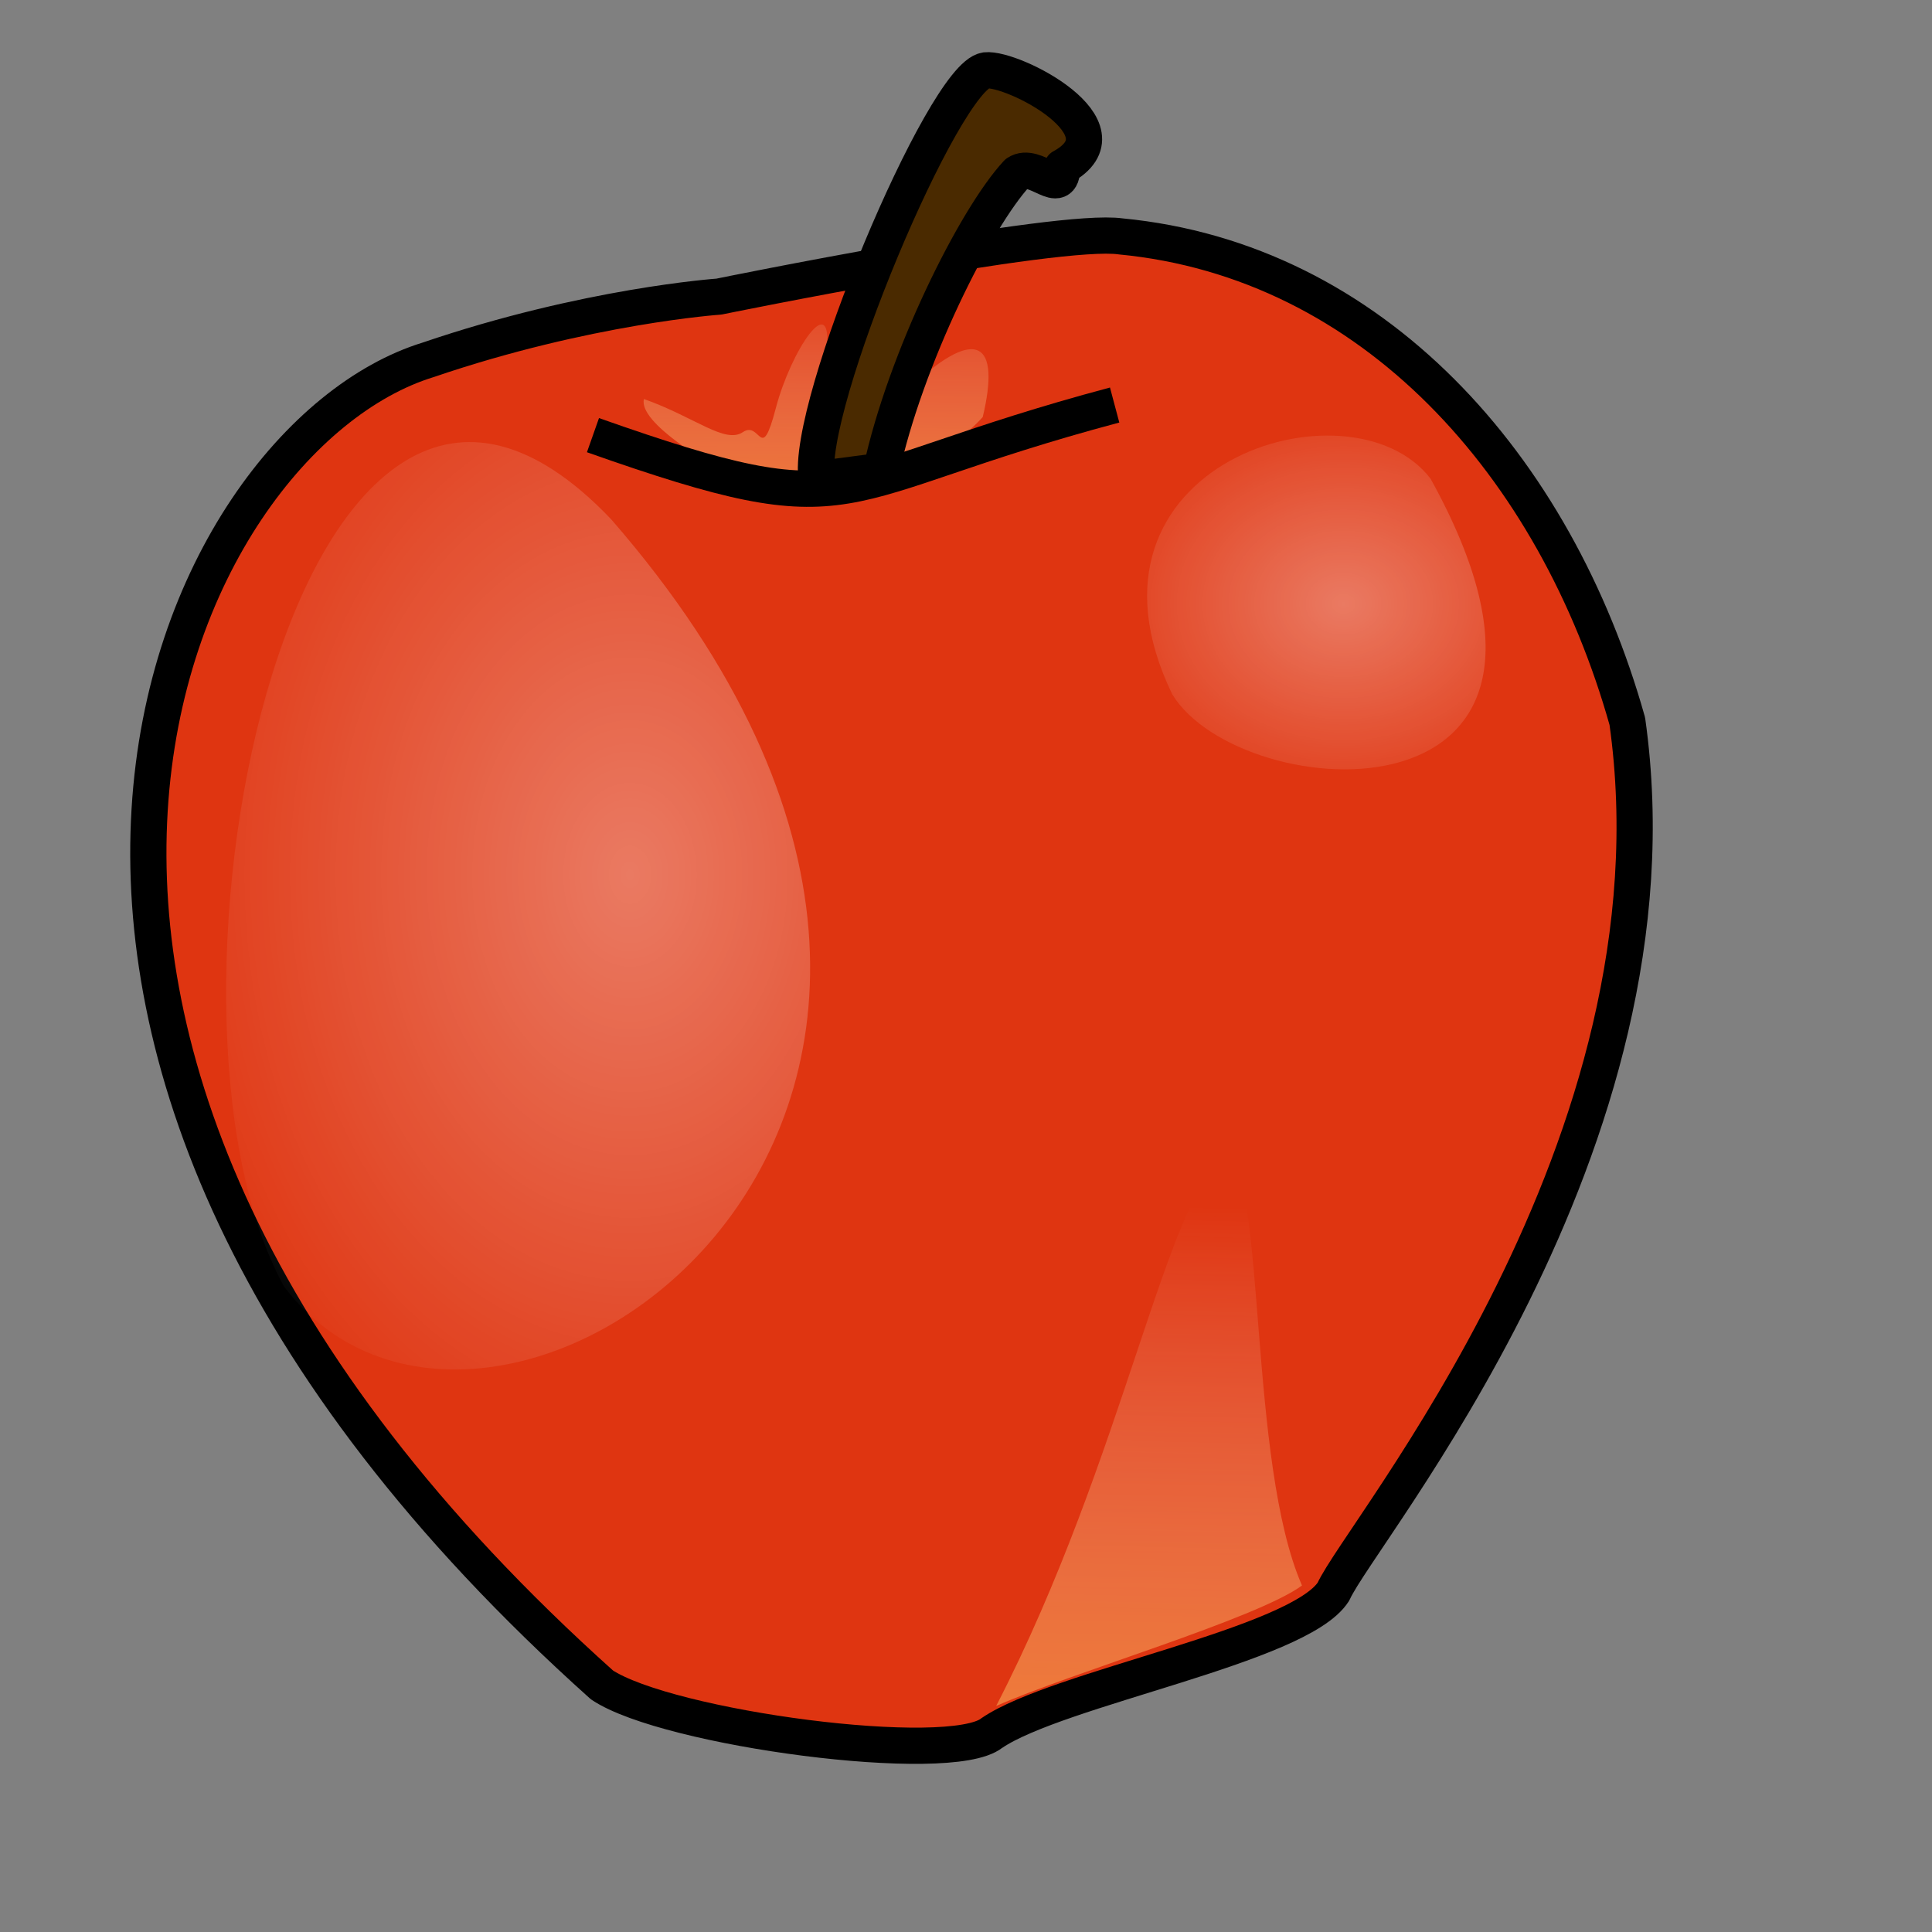 <?xml version="1.0" encoding="UTF-8" standalone="no"?>
<!DOCTYPE svg PUBLIC "-//W3C//DTD SVG 20010904//EN"
"http://www.w3.org/TR/2001/REC-SVG-20010904/DTD/svg10.dtd">
<!-- Created with Inkscape (http://www.inkscape.org/) --><svg height="400pt" id="svg1" inkscape:version="0.38.1" sodipodi:docbase="/var/www/html/svg_gallery/svg/fruits" sodipodi:docname="apple.svg" sodipodi:version="0.32" width="400pt" xmlns="http://www.w3.org/2000/svg" xmlns:inkscape="http://www.inkscape.org/namespaces/inkscape" xmlns:sodipodi="http://sodipodi.sourceforge.net/DTD/sodipodi-0.dtd" xmlns:xlink="http://www.w3.org/1999/xlink">
  <rect width="100%" height="100%" fill="#808080" stroke="none"/>
  <defs id="defs3">
    <linearGradient id="linearGradient855">
      <stop id="stop856" offset="0" style="stop-color:#ffffff;stop-opacity:0;"/>
      <stop id="stop857" offset="1" style="stop-color:#ffa617;stop-opacity:0.733;"/>
    </linearGradient>
    <linearGradient id="linearGradient829">
      <stop id="stop830" offset="0" style="stop-color:#ffffff;stop-opacity:0.342;"/>
      <stop id="stop831" offset="1" style="stop-color:#ffffff;stop-opacity:0;"/>
    </linearGradient>
    <radialGradient cx="0.5" cy="0.5" fx="0.5" fy="0.5" id="radialGradient832" r="0.5" xlink:href="#linearGradient829"/>
    <linearGradient id="linearGradient850" spreadMethod="pad" x1="0.848" x2="0.83" xlink:href="#linearGradient855" y1="0.095" y2="1.485"/>
    <linearGradient id="linearGradient854" x1="0.551" x2="0.515" xlink:href="#linearGradient855" y1="-0.148" y2="1.547"/>
    <radialGradient cx="0.5" cy="0.5" fx="0.5" fy="0.5" id="radialGradient874" r="0.5" xlink:href="#linearGradient829"/>
    <linearGradient id="linearGradient875" x1="2.2527011e-16" x2="1" xlink:href="#linearGradient829" y1="0.5" y2="0.5"/>
  </defs>
  <sodipodi:namedview bordercolor="#666666" borderopacity="1.0" id="base" inkscape:cx="296.58504" inkscape:cy="228.62506" inkscape:pageopacity="0.0" inkscape:pageshadow="2" inkscape:window-height="758" inkscape:window-width="871" inkscape:window-x="154" inkscape:window-y="24" inkscape:zoom="1.0000000" pagecolor="#ffffff" showgrid="true"/>
  <g id="g851">
    <path d="M 198.452,81.882 C 198.452,81.882 291.974,62.762 309.354,65.256 C 378.875,71.906 429.361,128.437 449.224,199.1 C 465.777,316.318 375.531,422.765 368.116,439.356 C 358.641,454.326 291.974,465.958 273.766,478.428 C 262.179,487.573 184.33,477.208 166.174,465.127 C -32.458,287.222 47.822,120.955 118.171,99.34 C 162.036,84.376 198.452,81.882 198.452,81.882 z " id="path866" sodipodi:nodetypes="cccccccc" style="fill:#df3511;fill-rule:evenodd;stroke:#000000;stroke-width:10;stroke-dasharray:none;stroke-linejoin:round;"/>
    <path d="M 168.725,143.365 C 81.887,52.157 36.047,278.227 78.411,355.164 C 135.517,430.816 312.287,308.287 168.725,143.365 z " id="path868" sodipodi:nodetypes="ccc" style="fill:url(#radialGradient874);fill-opacity:1;fill-rule:evenodd;stroke-width:1pt;"/>
    <path d="M 394.908,132.139 C 372.882,103.425 292.87,127.976 323.595,191.654 C 342.665,222.868 449.012,229.98 394.908,132.139 z " id="path869" sodipodi:nodetypes="ccc" style="fill:url(#radialGradient832);fill-rule:evenodd;stroke-width:1pt;"/>
    <path d="M 274.999,470.934 C 310.587,401.934 322.174,328.776 338.727,318.8 C 349.486,325.451 344.52,403.596 359.418,437.681 C 347.003,446.826 295.69,461.79 274.999,470.934 z " id="path870" sodipodi:nodetypes="cccc" style="fill:url(#linearGradient850);fill-opacity:1;fill-rule:evenodd;stroke-width:1pt;"/>
    <path d="M 196.796,128.437 C 196.796,128.437 176.105,116.798 177.761,110.148 C 191.83,115.136 200.107,122.618 205.073,119.292 C 210.038,115.967 210.038,128.437 214.177,112.642 C 218.315,96.846 229.902,79.388 228.246,96.846 C 226.591,117.63 234.867,121.786 252.248,105.991 C 269.628,90.196 276.249,94.352 271.283,115.136 C 246.454,142.57 191.003,134.256 196.796,128.437 z " id="path873" sodipodi:nodetypes="cccccccc" style="fill:url(#linearGradient854);fill-opacity:1;fill-rule:evenodd;stroke-width:1pt;"/>
    <path d="M 163.691,120.124 C 239.006,146.726 226.591,133.425 307.699,111.81" id="path871" sodipodi:nodetypes="cc" style="fill:none;fill-opacity:0.75;fill-rule:evenodd;stroke:#000000;stroke-width:10;stroke-dasharray:none;stroke-linejoin:round;"/>
    <path d="M 225.444,132.321 C 222.133,112.369 260.515,21.083 272.102,19.421 C 279.551,18.589 312.652,35.528 293.207,46.135 C 293.207,54.974 285.758,44.472 280.792,47.798 C 269.206,60.268 249.849,99.235 243.228,129.995 L 225.444,132.321 z " id="path867" sodipodi:nodetypes="cccccc" style="fill:#4a2a00;fill-rule:evenodd;stroke:#000000;stroke-width:10;stroke-linejoin:round;stroke-dasharray:none;"/>
  </g>
</svg>
